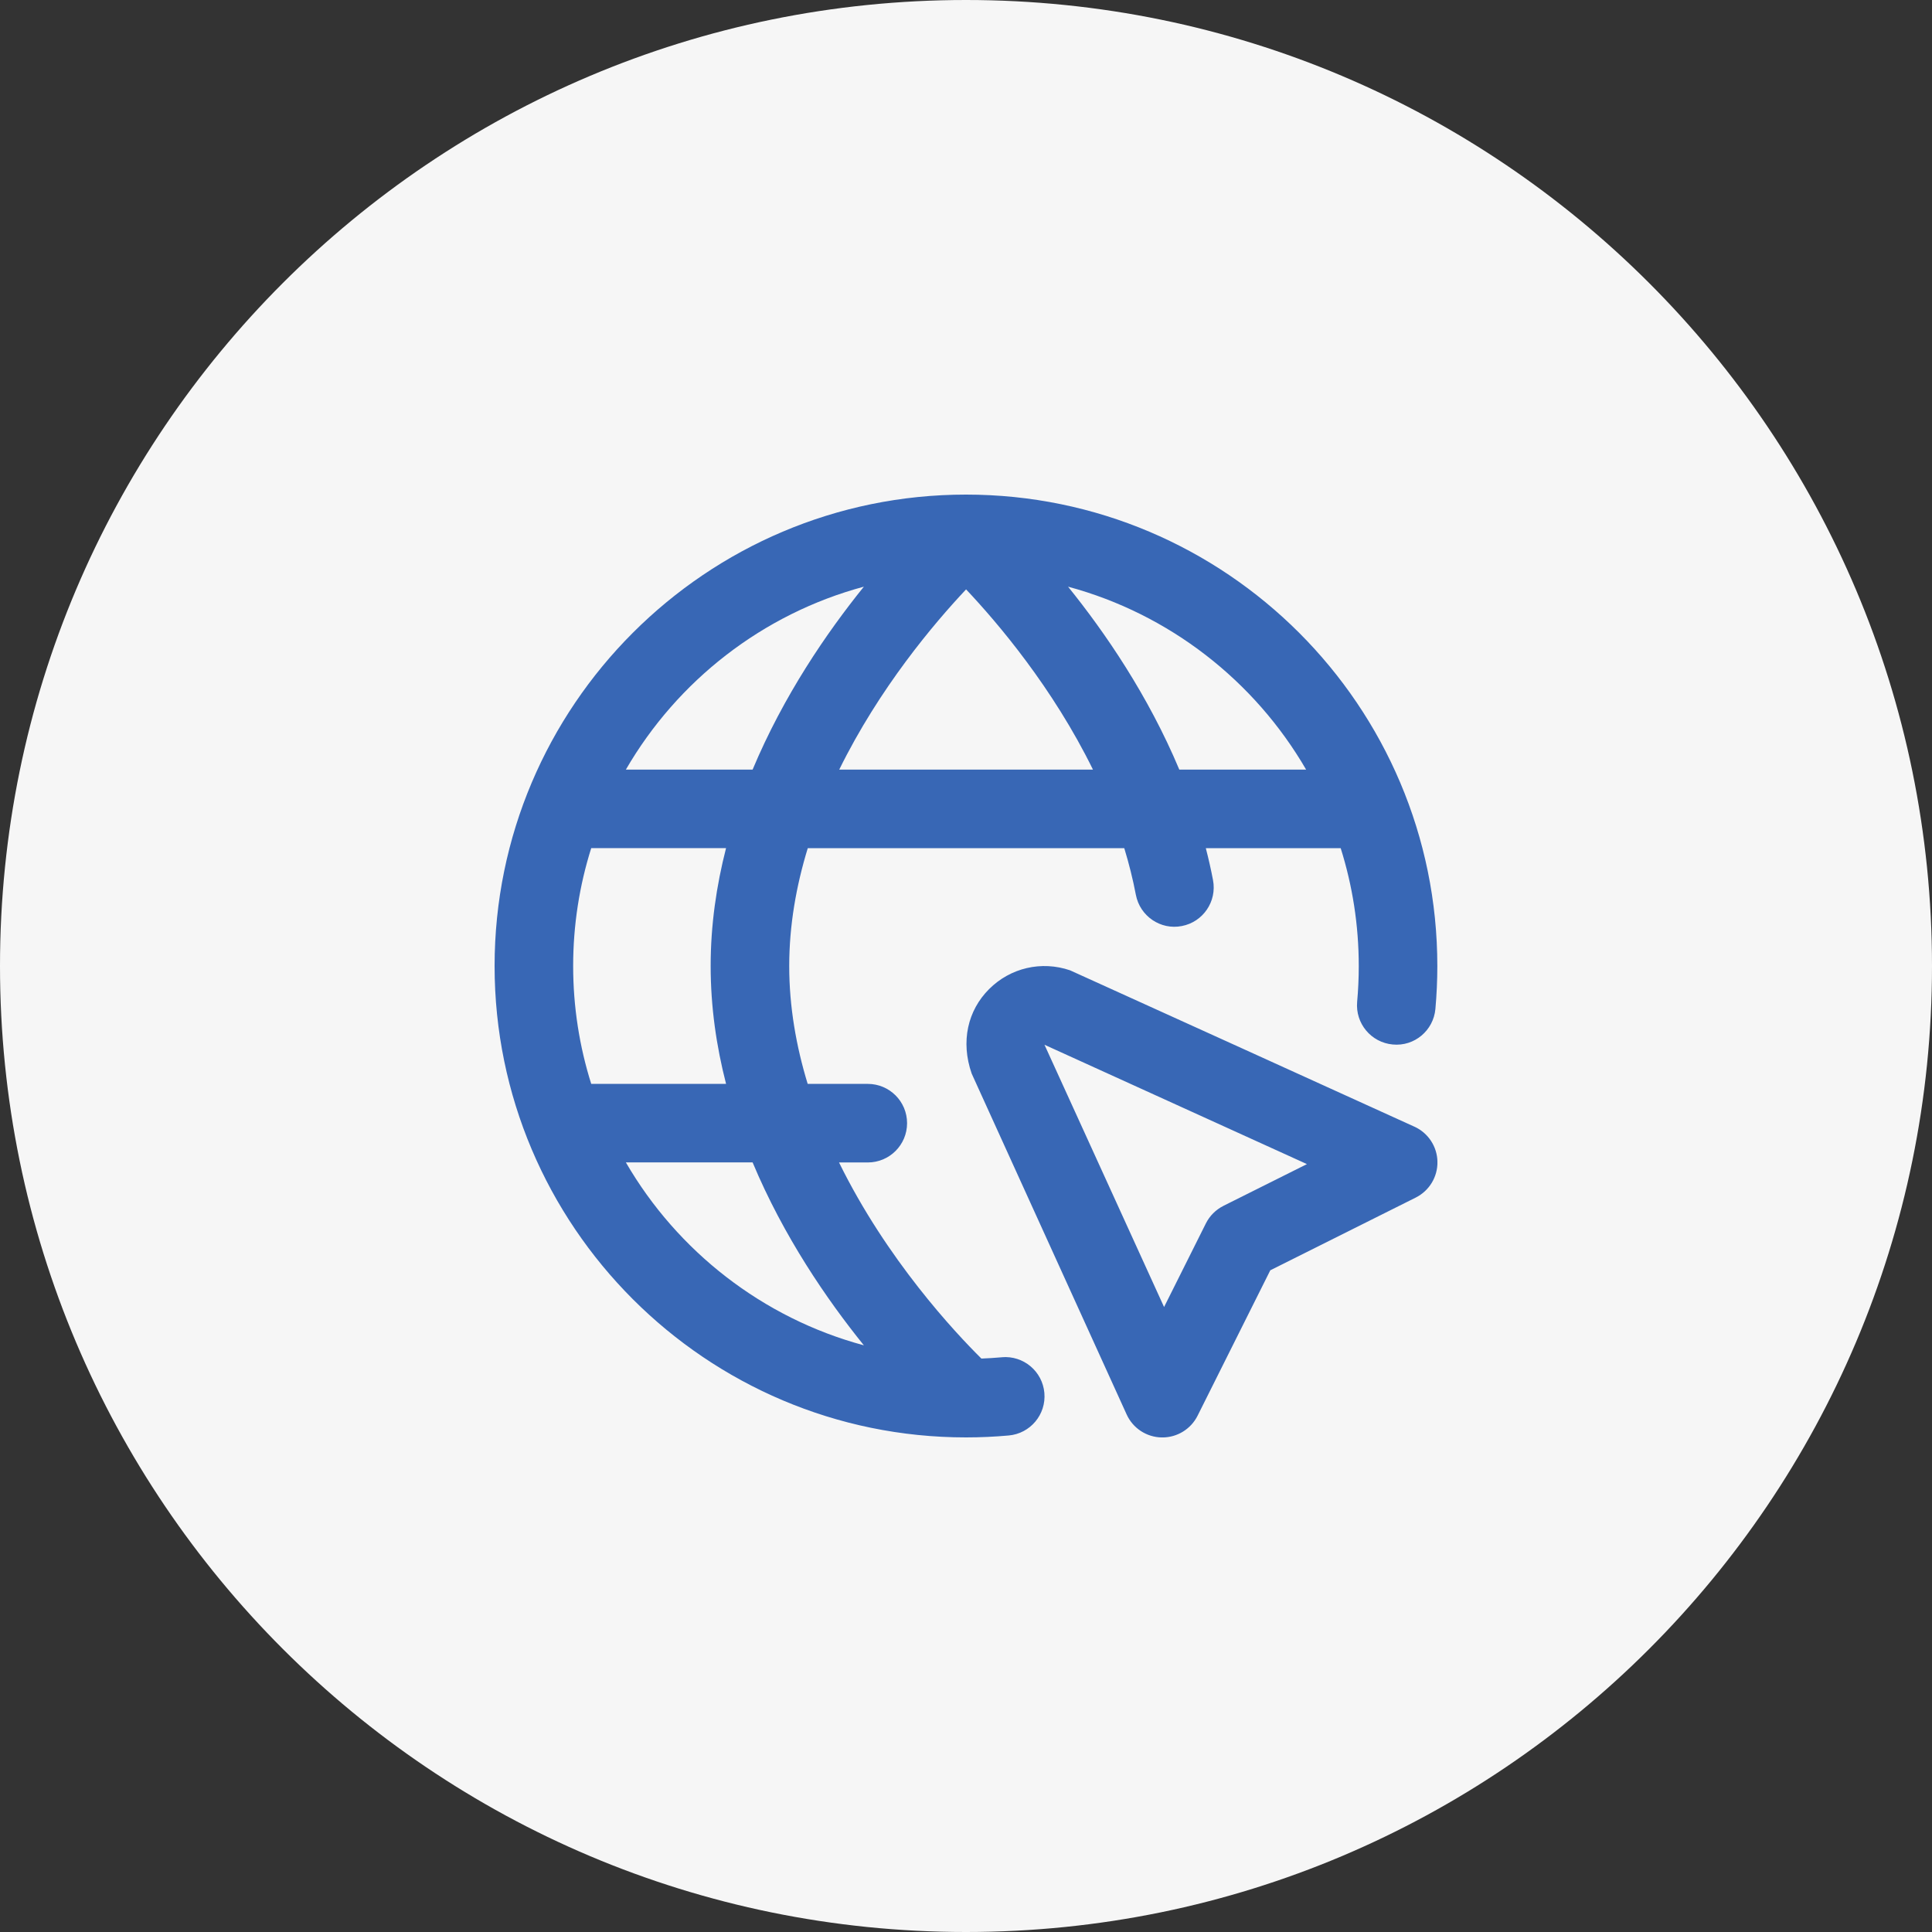 <svg xmlns="http://www.w3.org/2000/svg" width="500" height="500" viewBox="0 0 500 500" fill="none"><rect x="0" y="0" width="500" height="500" fill="#333333" stroke="none"/><g clip-path="url(#clip0_752_11)"><path d="M250 500C388.071 500 500 388.071 500 250C500 111.929 388.071 0 250 0C111.929 0 0 111.929 0 250C0 388.071 111.929 500 250 500Z" fill="#F6F6F6"></path><g clip-path="url(#clip1_752_11)"><path d="M366.042 291.582C366.042 291.582 277.247 251.22 276.931 251.118C269.53 248.597 261.498 250.458 255.968 255.988C250.437 261.519 248.577 269.551 251.474 277.857L291.572 366.053C293.188 369.621 296.716 371.939 300.64 372.01H300.833C304.676 372.01 308.204 369.835 309.932 366.388L328.751 328.751L366.388 309.933C369.895 308.174 372.081 304.575 372.01 300.65C371.939 296.736 369.621 293.208 366.052 291.582H366.042ZM316.622 312.078C314.66 313.064 313.054 314.66 312.078 316.622L301.26 338.257L270.313 270.384L338.236 301.27L316.632 312.068L316.622 312.078ZM259.272 351.26C257.523 351.412 255.764 351.524 253.985 351.596C247.194 344.875 229.484 325.996 217.141 300.844H224.583C230.195 300.844 234.75 296.299 234.75 290.677C234.75 285.055 230.195 280.51 224.583 280.51H209.028C206.07 270.832 204.25 260.584 204.25 250.01C204.25 239.437 206.08 229.199 209.049 219.51H290.961C292.161 223.445 293.178 227.471 293.961 231.578C295.018 237.099 300.355 240.738 305.845 239.66C311.356 238.613 314.975 233.286 313.928 227.776C313.399 224.98 312.769 222.225 312.067 219.51H346.563C346.695 219.51 346.837 219.51 346.97 219.51C350.009 229.148 351.646 239.396 351.646 250.02C351.646 253.142 351.504 256.222 351.229 259.272C350.731 264.864 354.849 269.805 360.44 270.313C366.052 270.862 370.983 266.694 371.481 261.102C371.807 257.452 371.98 253.752 371.98 250.02C372 182.727 317.273 128 250 128C182.727 128 128 182.727 128 250C128 317.273 182.727 372 249.99 372C253.721 372 257.411 371.827 261.051 371.502C266.643 371.004 270.781 366.073 270.282 360.471C269.784 354.889 264.864 350.762 259.262 351.25L259.272 351.26ZM187.902 280.51H153.417C153.284 280.51 153.152 280.51 153.01 280.51C149.97 270.872 148.333 260.624 148.333 250C148.333 239.376 149.97 229.128 153.01 219.49C153.142 219.49 153.274 219.49 153.417 219.49H187.902C185.411 229.199 183.917 239.406 183.917 249.99C183.917 260.573 185.401 270.781 187.902 280.49V280.51ZM217.192 199.177C227.572 178.061 241.745 161.316 250.02 152.532C258.306 161.306 272.479 178.02 282.859 199.177H217.192ZM338.023 199.177H305.205C297.163 180.002 286.01 163.716 276.413 151.831C302.633 158.897 324.695 176.2 338.023 199.177ZM223.567 151.831C213.969 163.716 202.806 180.003 194.775 199.167H161.977C175.295 176.19 197.347 158.886 223.567 151.831ZM161.977 300.833H194.775C202.806 320.008 213.969 336.285 223.567 348.169C197.357 341.104 175.305 323.8 161.977 300.833Z" fill="#3867B5"></path></g></g><defs><clipPath id="clip0_752_11"><rect width="500" height="500" fill="white"></rect></clipPath><clipPath id="clip1_752_11"><rect width="244" height="244" fill="white" transform="translate(128 128)"></rect></clipPath></defs></svg>